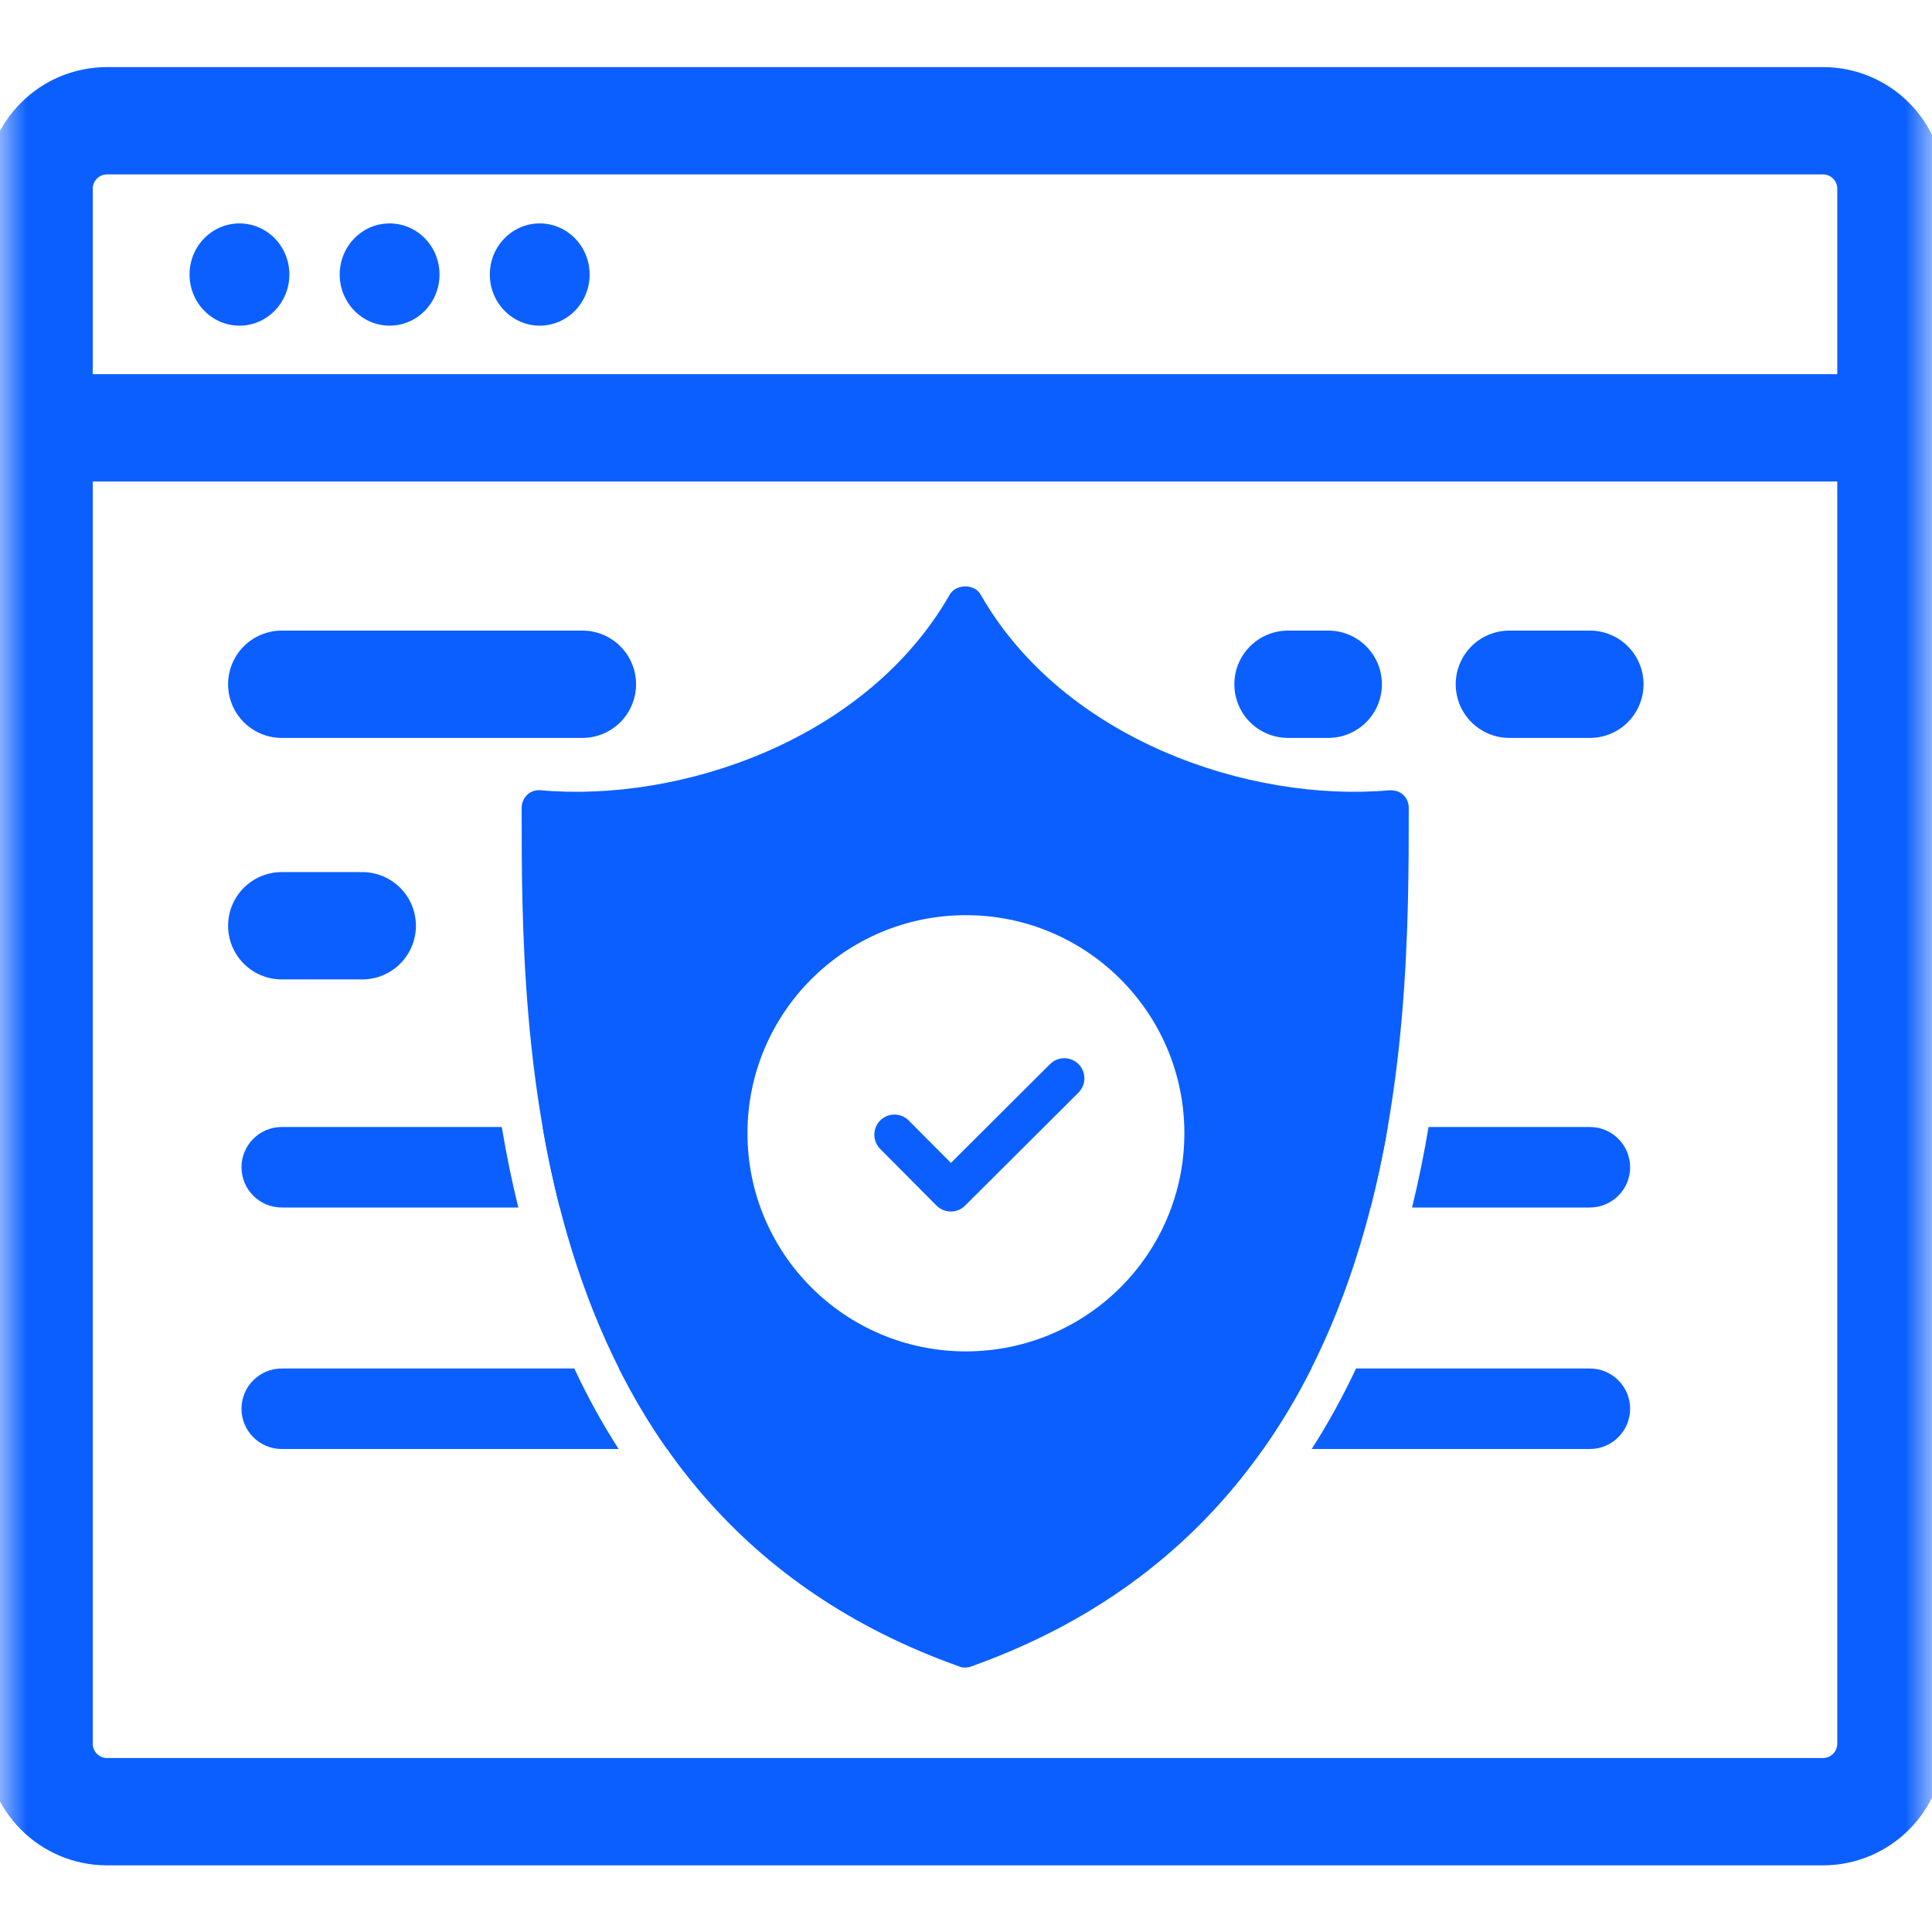 <svg fill="none" height="36" viewBox="0 0 36 36" width="36" xmlns="http://www.w3.org/2000/svg">
	<g id="Clip path group">
		<mask height="36" id="mask0_569_3848" maskUnits="userSpaceOnUse" style="mask-type:luminance" width="36" x="0" y="0">
			<g id="clip0_515_5111">
				<path d="M36 0H0V36H36V0Z" fill="white" id="Vector" />
			</g>
		</mask>
		<g mask="url(#mask0_569_3848)">
			<g id="Group">
				<path d="M5.25 12.75H10.852" id="Vector_2" stroke="#0B5FFF" stroke-linecap="round" stroke-width="2" />
				<path d="M5.25 17.25H6.75" id="Vector_3" stroke="#0B5FFF" stroke-linecap="round" stroke-width="2" />
				<path d="M24 12.75H24.75" id="Vector_4" stroke="#0B5FFF" stroke-linecap="round" stroke-width="2" />
				<path d="M28.125 12.75H29.625" id="Vector_5" stroke="#0B5FFF" stroke-linecap="round" stroke-width="2" />
				<path d="M0.728 7.972H35.235" id="Vector_6" stroke="#0B5FFF" stroke-width="2" />
				<path d="M33.968 2.25H1.995C1.295 2.25 0.728 2.817 0.728 3.518V32.49C0.728 33.19 1.295 33.758 1.995 33.758H33.968C34.668 33.758 35.235 33.19 35.235 32.49V3.518C35.235 2.817 34.668 2.25 33.968 2.25Z" id="Vector_7" stroke="#0B5FFF" stroke-width="2" />
				<path d="M4.462 6.068C4.976 6.068 5.392 5.641 5.392 5.115C5.392 4.589 4.976 4.163 4.462 4.163C3.949 4.163 3.532 4.589 3.532 5.115C3.532 5.641 3.949 6.068 4.462 6.068Z" fill="#0B5FFF" id="Vector_8" />
				<path d="M7.26 6.068C7.774 6.068 8.19 5.641 8.19 5.115C8.19 4.589 7.774 4.163 7.26 4.163C6.746 4.163 6.33 4.589 6.33 5.115C6.33 5.641 6.746 6.068 7.26 6.068Z" fill="#0B5FFF" id="Vector_9" />
				<path d="M10.057 6.068C10.571 6.068 10.987 5.641 10.987 5.115C10.987 4.589 10.571 4.163 10.057 4.163C9.544 4.163 9.127 4.589 9.127 5.115C9.127 5.641 9.544 6.068 10.057 6.068Z" fill="#0B5FFF" id="Vector_10" />
				<path clip-rule="evenodd" d="M10.431 22.5H11.25C11.664 22.5 12 22.164 12 21.75C12 21.336 11.664 21 11.25 21H10.111C10.197 21.497 10.302 21.999 10.431 22.5ZM26.619 21H29.625C30.039 21 30.375 21.336 30.375 21.75C30.375 22.164 30.039 22.5 29.625 22.5H26.312C26.435 21.997 26.536 21.496 26.619 21ZM25.859 21C25.773 21.497 25.667 21.999 25.539 22.5H25.402C24.988 22.5 24.652 22.164 24.652 21.75C24.652 21.336 24.988 21 25.402 21H25.859ZM9.35 21C9.433 21.496 9.534 21.997 9.658 22.5H5.25C4.836 22.5 4.5 22.164 4.5 21.75C4.5 21.336 4.836 21 5.25 21H9.35Z" fill="#0B5FFF" fill-rule="evenodd" id="Vector_11" />
				<path clip-rule="evenodd" d="M23.538 27H12.429C12.09 26.518 11.794 26.016 11.534 25.5H24.434C24.175 26.016 23.878 26.518 23.538 27ZM11.527 27C11.215 26.514 10.941 26.012 10.701 25.5H5.25C4.836 25.5 4.5 25.836 4.5 26.25C4.5 26.664 4.836 27 5.25 27H11.527ZM24.442 27C24.753 26.514 25.027 26.012 25.268 25.5H29.625C30.039 25.5 30.375 25.836 30.375 26.25C30.375 26.664 30.039 27 29.625 27H24.442Z" fill="#0B5FFF" fill-rule="evenodd" id="Vector_12" />
				<path clip-rule="evenodd" d="M17.874 31.052C17.913 31.072 17.946 31.072 17.985 31.072C18.024 31.072 18.063 31.065 18.096 31.052C26.25 28.149 26.25 19.304 26.25 15.051C26.25 14.959 26.211 14.868 26.146 14.809C26.08 14.744 25.983 14.725 25.898 14.725C23.282 14.959 19.818 13.785 18.272 11.078C18.161 10.876 17.815 10.876 17.698 11.078C16.152 13.785 12.688 14.959 10.072 14.725C9.987 14.718 9.89 14.744 9.824 14.809C9.759 14.875 9.72 14.959 9.72 15.051C9.72 19.304 9.72 28.156 17.874 31.052ZM22.069 21.117C22.069 23.362 20.246 25.181 17.998 25.181C15.75 25.181 13.928 23.362 13.928 21.117C13.928 18.873 15.75 17.053 17.998 17.053C20.246 17.053 22.069 18.873 22.069 21.117Z" fill="#0B5FFF" fill-rule="evenodd" id="Vector_13" />
				<path clip-rule="evenodd" d="M20.097 19.828C20.243 19.975 20.242 20.212 20.096 20.359L17.982 22.466C17.912 22.536 17.816 22.575 17.717 22.575C17.617 22.575 17.522 22.535 17.451 22.465L16.401 21.408C16.255 21.261 16.256 21.023 16.403 20.877C16.55 20.731 16.787 20.732 16.933 20.879L17.719 21.669L19.566 19.828C19.713 19.681 19.95 19.682 20.097 19.828Z" fill="#0B5FFF" fill-rule="evenodd" id="Vector_14" />
			</g>
		</g>
	</g>
</svg>